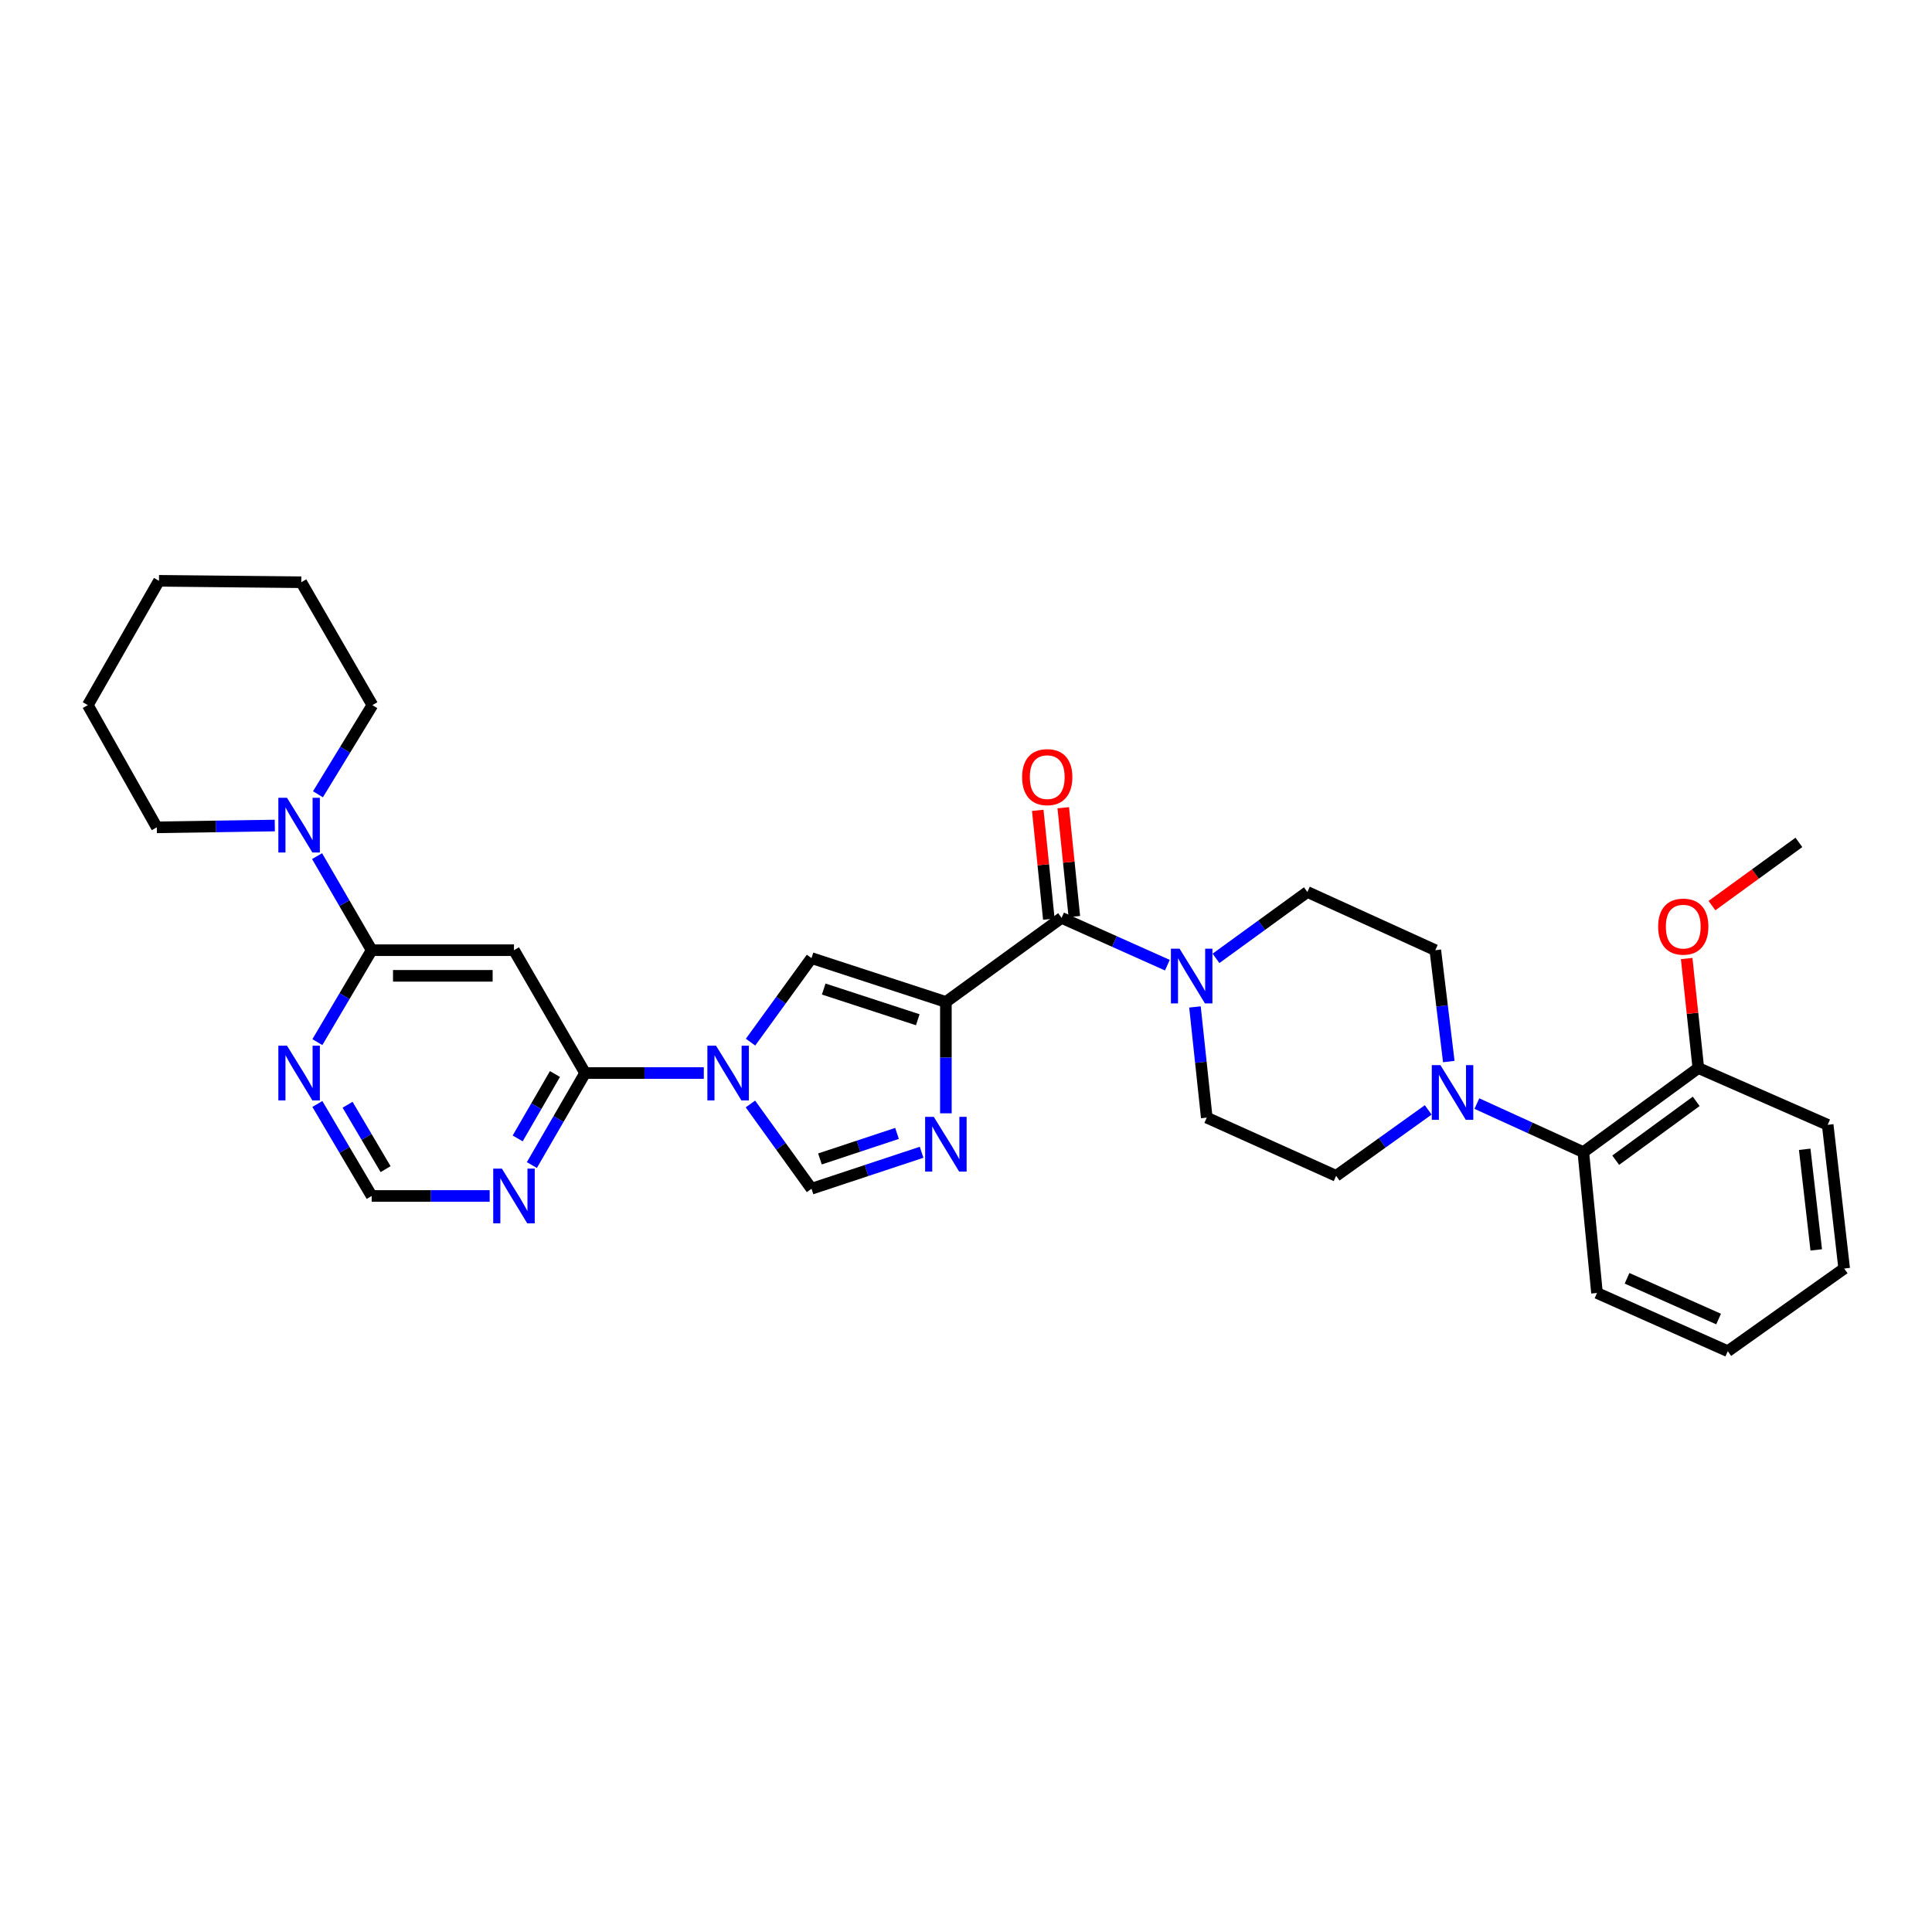 <?xml version='1.0' encoding='iso-8859-1'?>
<svg version='1.1' baseProfile='full'
              xmlns='http://www.w3.org/2000/svg'
                      xmlns:rdkit='http://www.rdkit.org/xml'
                      xmlns:xlink='http://www.w3.org/1999/xlink'
                  xml:space='preserve'
width='1000px' height='1000px' viewBox='0 0 1000 1000'>
<!-- END OF HEADER -->
<rect style='opacity:1.0;fill:#FFFFFF;stroke:none' width='1000' height='1000' x='0' y='0'> </rect>
<path class='bond-1' d='M 489.586,518.61 L 489.586,547.428' style='fill:none;fill-rule:evenodd;stroke:#000000;stroke-width:6px;stroke-linecap:butt;stroke-linejoin:miter;stroke-opacity:1' />
<path class='bond-1' d='M 489.586,547.428 L 489.586,576.247' style='fill:none;fill-rule:evenodd;stroke:#0000FF;stroke-width:6px;stroke-linecap:butt;stroke-linejoin:miter;stroke-opacity:1' />
<path class='bond-2' d='M 489.586,518.61 L 549.477,475.088' style='fill:none;fill-rule:evenodd;stroke:#000000;stroke-width:6px;stroke-linecap:butt;stroke-linejoin:miter;stroke-opacity:1' />
<path class='bond-3' d='M 489.586,518.61 L 420.031,495.909' style='fill:none;fill-rule:evenodd;stroke:#000000;stroke-width:6px;stroke-linecap:butt;stroke-linejoin:miter;stroke-opacity:1' />
<path class='bond-3' d='M 475.036,527.817 L 426.348,511.926' style='fill:none;fill-rule:evenodd;stroke:#000000;stroke-width:6px;stroke-linecap:butt;stroke-linejoin:miter;stroke-opacity:1' />
<path class='bond-0' d='M 388.48,539.413 L 404.256,517.661' style='fill:none;fill-rule:evenodd;stroke:#0000FF;stroke-width:6px;stroke-linecap:butt;stroke-linejoin:miter;stroke-opacity:1' />
<path class='bond-0' d='M 404.256,517.661 L 420.031,495.909' style='fill:none;fill-rule:evenodd;stroke:#000000;stroke-width:6px;stroke-linecap:butt;stroke-linejoin:miter;stroke-opacity:1' />
<path class='bond-4' d='M 364.287,555.41 L 333.572,555.41' style='fill:none;fill-rule:evenodd;stroke:#0000FF;stroke-width:6px;stroke-linecap:butt;stroke-linejoin:miter;stroke-opacity:1' />
<path class='bond-4' d='M 333.572,555.41 L 302.857,555.41' style='fill:none;fill-rule:evenodd;stroke:#000000;stroke-width:6px;stroke-linecap:butt;stroke-linejoin:miter;stroke-opacity:1' />
<path class='bond-32' d='M 388.412,571.416 L 404.222,593.355' style='fill:none;fill-rule:evenodd;stroke:#0000FF;stroke-width:6px;stroke-linecap:butt;stroke-linejoin:miter;stroke-opacity:1' />
<path class='bond-32' d='M 404.222,593.355 L 420.031,615.295' style='fill:none;fill-rule:evenodd;stroke:#000000;stroke-width:6px;stroke-linecap:butt;stroke-linejoin:miter;stroke-opacity:1' />
<path class='bond-6' d='M 477.014,596.413 L 448.523,605.854' style='fill:none;fill-rule:evenodd;stroke:#0000FF;stroke-width:6px;stroke-linecap:butt;stroke-linejoin:miter;stroke-opacity:1' />
<path class='bond-6' d='M 448.523,605.854 L 420.031,615.295' style='fill:none;fill-rule:evenodd;stroke:#000000;stroke-width:6px;stroke-linecap:butt;stroke-linejoin:miter;stroke-opacity:1' />
<path class='bond-6' d='M 464.294,586.652 L 444.35,593.261' style='fill:none;fill-rule:evenodd;stroke:#0000FF;stroke-width:6px;stroke-linecap:butt;stroke-linejoin:miter;stroke-opacity:1' />
<path class='bond-6' d='M 444.35,593.261 L 424.406,599.869' style='fill:none;fill-rule:evenodd;stroke:#000000;stroke-width:6px;stroke-linecap:butt;stroke-linejoin:miter;stroke-opacity:1' />
<path class='bond-8' d='M 549.477,475.088 L 576.85,487.329' style='fill:none;fill-rule:evenodd;stroke:#000000;stroke-width:6px;stroke-linecap:butt;stroke-linejoin:miter;stroke-opacity:1' />
<path class='bond-8' d='M 576.85,487.329 L 604.222,499.569' style='fill:none;fill-rule:evenodd;stroke:#0000FF;stroke-width:6px;stroke-linecap:butt;stroke-linejoin:miter;stroke-opacity:1' />
<path class='bond-15' d='M 556.076,474.416 L 553.207,446.247' style='fill:none;fill-rule:evenodd;stroke:#000000;stroke-width:6px;stroke-linecap:butt;stroke-linejoin:miter;stroke-opacity:1' />
<path class='bond-15' d='M 553.207,446.247 L 550.337,418.079' style='fill:none;fill-rule:evenodd;stroke:#FF0000;stroke-width:6px;stroke-linecap:butt;stroke-linejoin:miter;stroke-opacity:1' />
<path class='bond-15' d='M 542.878,475.76 L 540.009,447.592' style='fill:none;fill-rule:evenodd;stroke:#000000;stroke-width:6px;stroke-linecap:butt;stroke-linejoin:miter;stroke-opacity:1' />
<path class='bond-15' d='M 540.009,447.592 L 537.139,419.423' style='fill:none;fill-rule:evenodd;stroke:#FF0000;stroke-width:6px;stroke-linecap:butt;stroke-linejoin:miter;stroke-opacity:1' />
<path class='bond-7' d='M 302.857,555.41 L 266.035,491.819' style='fill:none;fill-rule:evenodd;stroke:#000000;stroke-width:6px;stroke-linecap:butt;stroke-linejoin:miter;stroke-opacity:1' />
<path class='bond-11' d='M 302.857,555.41 L 289.076,579.222' style='fill:none;fill-rule:evenodd;stroke:#000000;stroke-width:6px;stroke-linecap:butt;stroke-linejoin:miter;stroke-opacity:1' />
<path class='bond-11' d='M 289.076,579.222 L 275.294,603.034' style='fill:none;fill-rule:evenodd;stroke:#0000FF;stroke-width:6px;stroke-linecap:butt;stroke-linejoin:miter;stroke-opacity:1' />
<path class='bond-11' d='M 287.241,555.908 L 277.594,572.576' style='fill:none;fill-rule:evenodd;stroke:#000000;stroke-width:6px;stroke-linecap:butt;stroke-linejoin:miter;stroke-opacity:1' />
<path class='bond-11' d='M 277.594,572.576 L 267.946,589.245' style='fill:none;fill-rule:evenodd;stroke:#0000FF;stroke-width:6px;stroke-linecap:butt;stroke-linejoin:miter;stroke-opacity:1' />
<path class='bond-5' d='M 192.375,491.819 L 266.035,491.819' style='fill:none;fill-rule:evenodd;stroke:#000000;stroke-width:6px;stroke-linecap:butt;stroke-linejoin:miter;stroke-opacity:1' />
<path class='bond-5' d='M 203.424,505.086 L 254.986,505.086' style='fill:none;fill-rule:evenodd;stroke:#000000;stroke-width:6px;stroke-linecap:butt;stroke-linejoin:miter;stroke-opacity:1' />
<path class='bond-10' d='M 192.375,491.819 L 178.247,467.475' style='fill:none;fill-rule:evenodd;stroke:#000000;stroke-width:6px;stroke-linecap:butt;stroke-linejoin:miter;stroke-opacity:1' />
<path class='bond-10' d='M 178.247,467.475 L 164.119,443.13' style='fill:none;fill-rule:evenodd;stroke:#0000FF;stroke-width:6px;stroke-linecap:butt;stroke-linejoin:miter;stroke-opacity:1' />
<path class='bond-34' d='M 192.375,491.819 L 178.323,515.611' style='fill:none;fill-rule:evenodd;stroke:#000000;stroke-width:6px;stroke-linecap:butt;stroke-linejoin:miter;stroke-opacity:1' />
<path class='bond-34' d='M 178.323,515.611 L 164.27,539.404' style='fill:none;fill-rule:evenodd;stroke:#0000FF;stroke-width:6px;stroke-linecap:butt;stroke-linejoin:miter;stroke-opacity:1' />
<path class='bond-16' d='M 629.396,496.049 L 653.043,478.869' style='fill:none;fill-rule:evenodd;stroke:#0000FF;stroke-width:6px;stroke-linecap:butt;stroke-linejoin:miter;stroke-opacity:1' />
<path class='bond-16' d='M 653.043,478.869 L 676.69,461.689' style='fill:none;fill-rule:evenodd;stroke:#000000;stroke-width:6px;stroke-linecap:butt;stroke-linejoin:miter;stroke-opacity:1' />
<path class='bond-17' d='M 618.512,521.199 L 621.565,549.839' style='fill:none;fill-rule:evenodd;stroke:#0000FF;stroke-width:6px;stroke-linecap:butt;stroke-linejoin:miter;stroke-opacity:1' />
<path class='bond-17' d='M 621.565,549.839 L 624.618,578.48' style='fill:none;fill-rule:evenodd;stroke:#000000;stroke-width:6px;stroke-linecap:butt;stroke-linejoin:miter;stroke-opacity:1' />
<path class='bond-9' d='M 739.238,574.487 L 715.408,591.548' style='fill:none;fill-rule:evenodd;stroke:#0000FF;stroke-width:6px;stroke-linecap:butt;stroke-linejoin:miter;stroke-opacity:1' />
<path class='bond-9' d='M 715.408,591.548 L 691.578,608.61' style='fill:none;fill-rule:evenodd;stroke:#000000;stroke-width:6px;stroke-linecap:butt;stroke-linejoin:miter;stroke-opacity:1' />
<path class='bond-13' d='M 764.431,571.216 L 791.979,583.777' style='fill:none;fill-rule:evenodd;stroke:#0000FF;stroke-width:6px;stroke-linecap:butt;stroke-linejoin:miter;stroke-opacity:1' />
<path class='bond-13' d='M 791.979,583.777 L 819.528,596.338' style='fill:none;fill-rule:evenodd;stroke:#000000;stroke-width:6px;stroke-linecap:butt;stroke-linejoin:miter;stroke-opacity:1' />
<path class='bond-33' d='M 749.892,549.456 L 746.402,520.638' style='fill:none;fill-rule:evenodd;stroke:#0000FF;stroke-width:6px;stroke-linecap:butt;stroke-linejoin:miter;stroke-opacity:1' />
<path class='bond-33' d='M 746.402,520.638 L 742.913,491.819' style='fill:none;fill-rule:evenodd;stroke:#000000;stroke-width:6px;stroke-linecap:butt;stroke-linejoin:miter;stroke-opacity:1' />
<path class='bond-22' d='M 142.235,427.292 L 111.699,427.76' style='fill:none;fill-rule:evenodd;stroke:#0000FF;stroke-width:6px;stroke-linecap:butt;stroke-linejoin:miter;stroke-opacity:1' />
<path class='bond-22' d='M 111.699,427.76 L 81.164,428.227' style='fill:none;fill-rule:evenodd;stroke:#000000;stroke-width:6px;stroke-linecap:butt;stroke-linejoin:miter;stroke-opacity:1' />
<path class='bond-23' d='M 164.572,411.12 L 178.658,388.047' style='fill:none;fill-rule:evenodd;stroke:#0000FF;stroke-width:6px;stroke-linecap:butt;stroke-linejoin:miter;stroke-opacity:1' />
<path class='bond-23' d='M 178.658,388.047 L 192.744,364.975' style='fill:none;fill-rule:evenodd;stroke:#000000;stroke-width:6px;stroke-linecap:butt;stroke-linejoin:miter;stroke-opacity:1' />
<path class='bond-14' d='M 253.453,619.031 L 222.914,619.031' style='fill:none;fill-rule:evenodd;stroke:#0000FF;stroke-width:6px;stroke-linecap:butt;stroke-linejoin:miter;stroke-opacity:1' />
<path class='bond-14' d='M 222.914,619.031 L 192.375,619.031' style='fill:none;fill-rule:evenodd;stroke:#000000;stroke-width:6px;stroke-linecap:butt;stroke-linejoin:miter;stroke-opacity:1' />
<path class='bond-12' d='M 164.266,571.417 L 178.321,595.224' style='fill:none;fill-rule:evenodd;stroke:#0000FF;stroke-width:6px;stroke-linecap:butt;stroke-linejoin:miter;stroke-opacity:1' />
<path class='bond-12' d='M 178.321,595.224 L 192.375,619.031' style='fill:none;fill-rule:evenodd;stroke:#000000;stroke-width:6px;stroke-linecap:butt;stroke-linejoin:miter;stroke-opacity:1' />
<path class='bond-12' d='M 179.907,571.815 L 189.745,588.48' style='fill:none;fill-rule:evenodd;stroke:#0000FF;stroke-width:6px;stroke-linecap:butt;stroke-linejoin:miter;stroke-opacity:1' />
<path class='bond-12' d='M 189.745,588.48 L 199.583,605.145' style='fill:none;fill-rule:evenodd;stroke:#000000;stroke-width:6px;stroke-linecap:butt;stroke-linejoin:miter;stroke-opacity:1' />
<path class='bond-20' d='M 819.528,596.338 L 879.051,552.816' style='fill:none;fill-rule:evenodd;stroke:#000000;stroke-width:6px;stroke-linecap:butt;stroke-linejoin:miter;stroke-opacity:1' />
<path class='bond-20' d='M 836.287,600.519 L 877.953,570.054' style='fill:none;fill-rule:evenodd;stroke:#000000;stroke-width:6px;stroke-linecap:butt;stroke-linejoin:miter;stroke-opacity:1' />
<path class='bond-24' d='M 819.528,596.338 L 826.603,669.246' style='fill:none;fill-rule:evenodd;stroke:#000000;stroke-width:6px;stroke-linecap:butt;stroke-linejoin:miter;stroke-opacity:1' />
<path class='bond-18' d='M 676.69,461.689 L 742.913,491.819' style='fill:none;fill-rule:evenodd;stroke:#000000;stroke-width:6px;stroke-linecap:butt;stroke-linejoin:miter;stroke-opacity:1' />
<path class='bond-19' d='M 624.618,578.48 L 691.578,608.61' style='fill:none;fill-rule:evenodd;stroke:#000000;stroke-width:6px;stroke-linecap:butt;stroke-linejoin:miter;stroke-opacity:1' />
<path class='bond-21' d='M 879.051,552.816 L 876.035,524.475' style='fill:none;fill-rule:evenodd;stroke:#000000;stroke-width:6px;stroke-linecap:butt;stroke-linejoin:miter;stroke-opacity:1' />
<path class='bond-21' d='M 876.035,524.475 L 873.02,496.135' style='fill:none;fill-rule:evenodd;stroke:#FF0000;stroke-width:6px;stroke-linecap:butt;stroke-linejoin:miter;stroke-opacity:1' />
<path class='bond-25' d='M 879.051,552.816 L 946.011,582.202' style='fill:none;fill-rule:evenodd;stroke:#000000;stroke-width:6px;stroke-linecap:butt;stroke-linejoin:miter;stroke-opacity:1' />
<path class='bond-26' d='M 886.103,468.738 L 908.605,452.382' style='fill:none;fill-rule:evenodd;stroke:#FF0000;stroke-width:6px;stroke-linecap:butt;stroke-linejoin:miter;stroke-opacity:1' />
<path class='bond-26' d='M 908.605,452.382 L 931.108,436.025' style='fill:none;fill-rule:evenodd;stroke:#000000;stroke-width:6px;stroke-linecap:butt;stroke-linejoin:miter;stroke-opacity:1' />
<path class='bond-27' d='M 81.164,428.227 L 45.455,364.975' style='fill:none;fill-rule:evenodd;stroke:#000000;stroke-width:6px;stroke-linecap:butt;stroke-linejoin:miter;stroke-opacity:1' />
<path class='bond-28' d='M 192.744,364.975 L 155.936,301.361' style='fill:none;fill-rule:evenodd;stroke:#000000;stroke-width:6px;stroke-linecap:butt;stroke-linejoin:miter;stroke-opacity:1' />
<path class='bond-29' d='M 826.603,669.246 L 894.3,699.376' style='fill:none;fill-rule:evenodd;stroke:#000000;stroke-width:6px;stroke-linecap:butt;stroke-linejoin:miter;stroke-opacity:1' />
<path class='bond-29' d='M 842.152,661.645 L 889.54,682.736' style='fill:none;fill-rule:evenodd;stroke:#000000;stroke-width:6px;stroke-linecap:butt;stroke-linejoin:miter;stroke-opacity:1' />
<path class='bond-36' d='M 946.011,582.202 L 954.545,656.591' style='fill:none;fill-rule:evenodd;stroke:#000000;stroke-width:6px;stroke-linecap:butt;stroke-linejoin:miter;stroke-opacity:1' />
<path class='bond-36' d='M 934.111,594.872 L 940.085,646.945' style='fill:none;fill-rule:evenodd;stroke:#000000;stroke-width:6px;stroke-linecap:butt;stroke-linejoin:miter;stroke-opacity:1' />
<path class='bond-35' d='M 45.455,364.975 L 82.284,300.624' style='fill:none;fill-rule:evenodd;stroke:#000000;stroke-width:6px;stroke-linecap:butt;stroke-linejoin:miter;stroke-opacity:1' />
<path class='bond-31' d='M 155.936,301.361 L 82.284,300.624' style='fill:none;fill-rule:evenodd;stroke:#000000;stroke-width:6px;stroke-linecap:butt;stroke-linejoin:miter;stroke-opacity:1' />
<path class='bond-30' d='M 894.3,699.376 L 954.545,656.591' style='fill:none;fill-rule:evenodd;stroke:#000000;stroke-width:6px;stroke-linecap:butt;stroke-linejoin:miter;stroke-opacity:1' />
<path  class='atom-1' d='M 370.618 541.25
L 379.898 556.25
Q 380.818 557.73, 382.298 560.41
Q 383.778 563.09, 383.858 563.25
L 383.858 541.25
L 387.618 541.25
L 387.618 569.57
L 383.738 569.57
L 373.778 553.17
Q 372.618 551.25, 371.378 549.05
Q 370.178 546.85, 369.818 546.17
L 369.818 569.57
L 366.138 569.57
L 366.138 541.25
L 370.618 541.25
' fill='#0000FF'/>
<path  class='atom-2' d='M 483.326 578.088
L 492.606 593.088
Q 493.526 594.568, 495.006 597.248
Q 496.486 599.928, 496.566 600.088
L 496.566 578.088
L 500.326 578.088
L 500.326 606.408
L 496.446 606.408
L 486.486 590.008
Q 485.326 588.088, 484.086 585.888
Q 482.886 583.688, 482.526 583.008
L 482.526 606.408
L 478.846 606.408
L 478.846 578.088
L 483.326 578.088
' fill='#0000FF'/>
<path  class='atom-9' d='M 610.546 491.036
L 619.826 506.036
Q 620.746 507.516, 622.226 510.196
Q 623.706 512.876, 623.786 513.036
L 623.786 491.036
L 627.546 491.036
L 627.546 519.356
L 623.666 519.356
L 613.706 502.956
Q 612.546 501.036, 611.306 498.836
Q 610.106 496.636, 609.746 495.956
L 609.746 519.356
L 606.066 519.356
L 606.066 491.036
L 610.546 491.036
' fill='#0000FF'/>
<path  class='atom-10' d='M 745.571 551.311
L 754.851 566.311
Q 755.771 567.791, 757.251 570.471
Q 758.731 573.151, 758.811 573.311
L 758.811 551.311
L 762.571 551.311
L 762.571 579.631
L 758.691 579.631
L 748.731 563.231
Q 747.571 561.311, 746.331 559.111
Q 745.131 556.911, 744.771 556.231
L 744.771 579.631
L 741.091 579.631
L 741.091 551.311
L 745.571 551.311
' fill='#0000FF'/>
<path  class='atom-11' d='M 148.556 412.94
L 157.836 427.94
Q 158.756 429.42, 160.236 432.1
Q 161.716 434.78, 161.796 434.94
L 161.796 412.94
L 165.556 412.94
L 165.556 441.26
L 161.676 441.26
L 151.716 424.86
Q 150.556 422.94, 149.316 420.74
Q 148.116 418.54, 147.756 417.86
L 147.756 441.26
L 144.076 441.26
L 144.076 412.94
L 148.556 412.94
' fill='#0000FF'/>
<path  class='atom-12' d='M 259.775 604.871
L 269.055 619.871
Q 269.975 621.351, 271.455 624.031
Q 272.935 626.711, 273.015 626.871
L 273.015 604.871
L 276.775 604.871
L 276.775 633.191
L 272.895 633.191
L 262.935 616.791
Q 261.775 614.871, 260.535 612.671
Q 259.335 610.471, 258.975 609.791
L 258.975 633.191
L 255.295 633.191
L 255.295 604.871
L 259.775 604.871
' fill='#0000FF'/>
<path  class='atom-13' d='M 148.556 541.25
L 157.836 556.25
Q 158.756 557.73, 160.236 560.41
Q 161.716 563.09, 161.796 563.25
L 161.796 541.25
L 165.556 541.25
L 165.556 569.57
L 161.676 569.57
L 151.716 553.17
Q 150.556 551.25, 149.316 549.05
Q 148.116 546.85, 147.756 546.17
L 147.756 569.57
L 144.076 569.57
L 144.076 541.25
L 148.556 541.25
' fill='#0000FF'/>
<path  class='atom-16' d='M 529.048 402.238
Q 529.048 395.438, 532.408 391.638
Q 535.768 387.838, 542.048 387.838
Q 548.328 387.838, 551.688 391.638
Q 555.048 395.438, 555.048 402.238
Q 555.048 409.118, 551.648 413.038
Q 548.248 416.918, 542.048 416.918
Q 535.808 416.918, 532.408 413.038
Q 529.048 409.158, 529.048 402.238
M 542.048 413.718
Q 546.368 413.718, 548.688 410.838
Q 551.048 407.918, 551.048 402.238
Q 551.048 396.678, 548.688 393.878
Q 546.368 391.038, 542.048 391.038
Q 537.728 391.038, 535.368 393.838
Q 533.048 396.638, 533.048 402.238
Q 533.048 407.958, 535.368 410.838
Q 537.728 413.718, 542.048 413.718
' fill='#FF0000'/>
<path  class='atom-22' d='M 858.253 479.612
Q 858.253 472.812, 861.613 469.012
Q 864.973 465.212, 871.253 465.212
Q 877.533 465.212, 880.893 469.012
Q 884.253 472.812, 884.253 479.612
Q 884.253 486.492, 880.853 490.412
Q 877.453 494.292, 871.253 494.292
Q 865.013 494.292, 861.613 490.412
Q 858.253 486.532, 858.253 479.612
M 871.253 491.092
Q 875.573 491.092, 877.893 488.212
Q 880.253 485.292, 880.253 479.612
Q 880.253 474.052, 877.893 471.252
Q 875.573 468.412, 871.253 468.412
Q 866.933 468.412, 864.573 471.212
Q 862.253 474.012, 862.253 479.612
Q 862.253 485.332, 864.573 488.212
Q 866.933 491.092, 871.253 491.092
' fill='#FF0000'/>
</svg>

